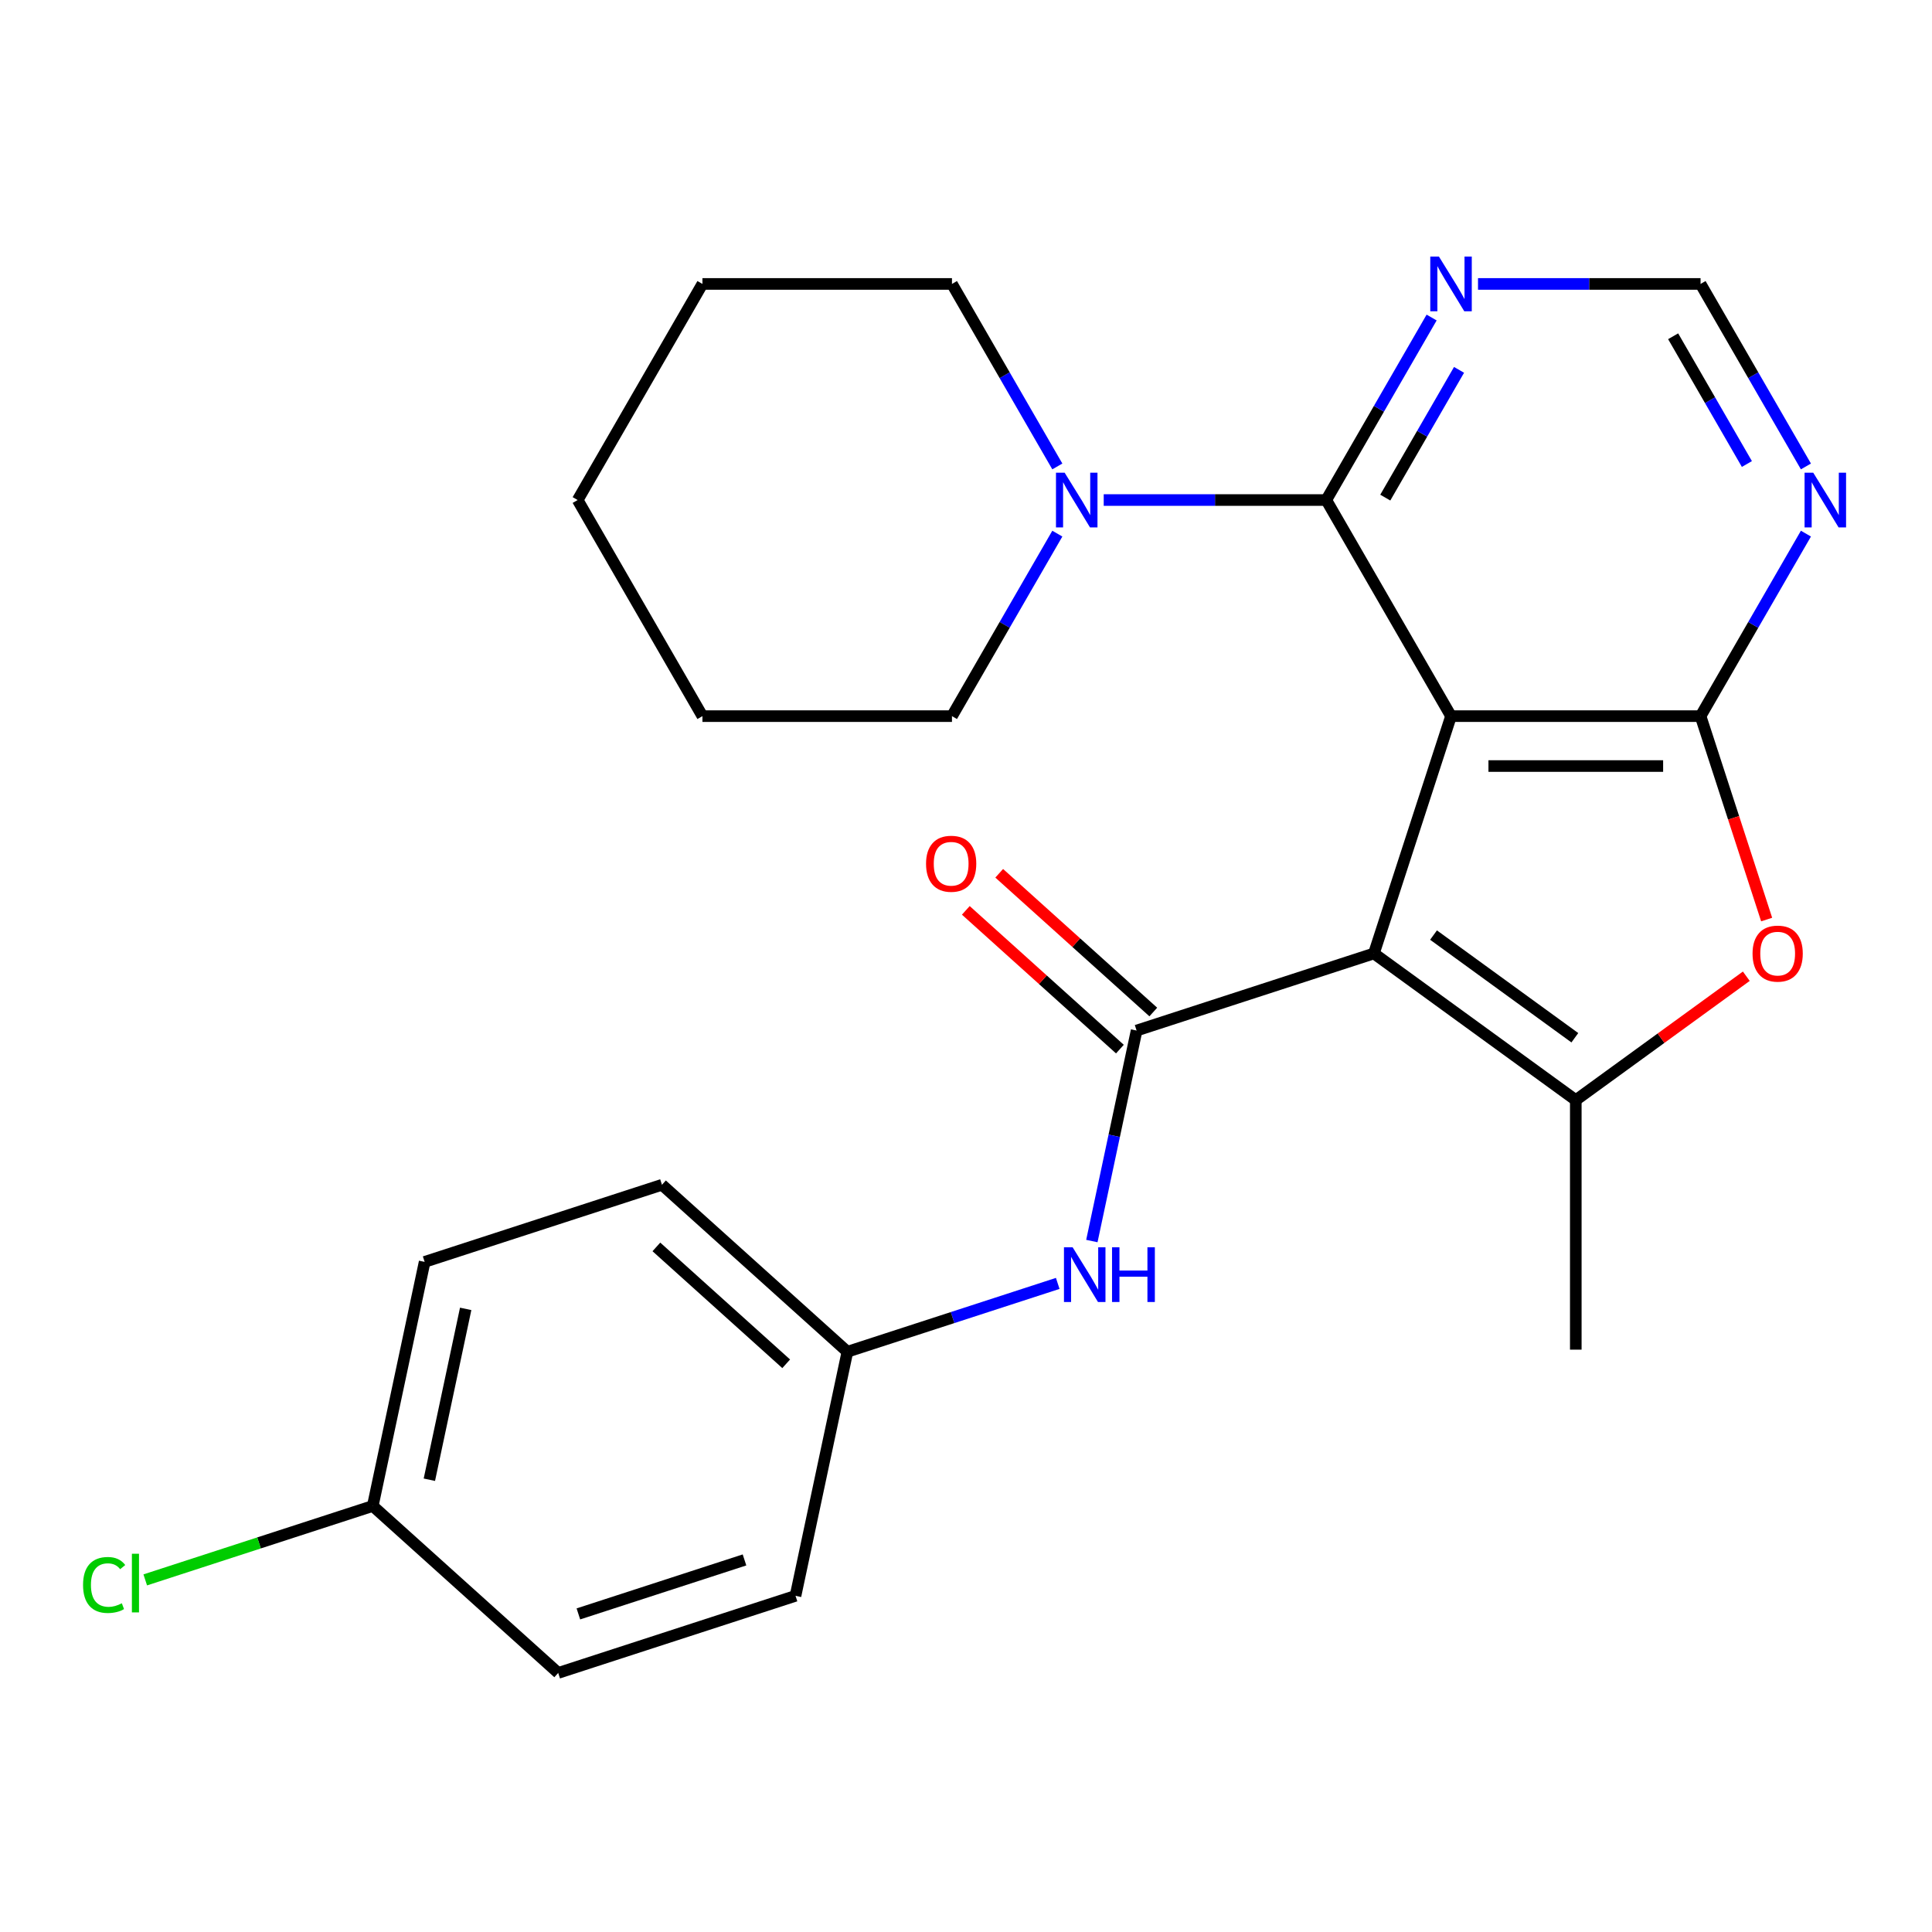 <?xml version='1.0' encoding='iso-8859-1'?>
<svg version='1.1' baseProfile='full'
              xmlns='http://www.w3.org/2000/svg'
                      xmlns:rdkit='http://www.rdkit.org/xml'
                      xmlns:xlink='http://www.w3.org/1999/xlink'
                  xml:space='preserve'
width='1000px' height='1000px' viewBox='0 0 1000 1000'>
<!-- END OF HEADER -->
<rect style='opacity:1.0;fill:#FFFFFF;stroke:none' width='1000' height='1000' x='0' y='0'> </rect>
<path class='bond-0' d='M 751.048,370.67 L 711.136,493.505' style='fill:none;fill-rule:evenodd;stroke:#000000;stroke-width:6px;stroke-linecap:butt;stroke-linejoin:miter;stroke-opacity:1' />
<path class='bond-1' d='M 751.048,370.67 L 880.204,370.67' style='fill:none;fill-rule:evenodd;stroke:#000000;stroke-width:6px;stroke-linecap:butt;stroke-linejoin:miter;stroke-opacity:1' />
<path class='bond-1' d='M 770.421,396.501 L 860.831,396.501' style='fill:none;fill-rule:evenodd;stroke:#000000;stroke-width:6px;stroke-linecap:butt;stroke-linejoin:miter;stroke-opacity:1' />
<path class='bond-4' d='M 751.048,370.67 L 686.469,258.817' style='fill:none;fill-rule:evenodd;stroke:#000000;stroke-width:6px;stroke-linecap:butt;stroke-linejoin:miter;stroke-opacity:1' />
<path class='bond-2' d='M 711.136,493.505 L 588.301,533.416' style='fill:none;fill-rule:evenodd;stroke:#000000;stroke-width:6px;stroke-linecap:butt;stroke-linejoin:miter;stroke-opacity:1' />
<path class='bond-3' d='M 711.136,493.505 L 815.626,569.421' style='fill:none;fill-rule:evenodd;stroke:#000000;stroke-width:6px;stroke-linecap:butt;stroke-linejoin:miter;stroke-opacity:1' />
<path class='bond-3' d='M 741.993,483.994 L 815.136,537.136' style='fill:none;fill-rule:evenodd;stroke:#000000;stroke-width:6px;stroke-linecap:butt;stroke-linejoin:miter;stroke-opacity:1' />
<path class='bond-5' d='M 880.204,370.67 L 897.309,423.313' style='fill:none;fill-rule:evenodd;stroke:#000000;stroke-width:6px;stroke-linecap:butt;stroke-linejoin:miter;stroke-opacity:1' />
<path class='bond-5' d='M 897.309,423.313 L 914.414,475.956' style='fill:none;fill-rule:evenodd;stroke:#FF0000;stroke-width:6px;stroke-linecap:butt;stroke-linejoin:miter;stroke-opacity:1' />
<path class='bond-7' d='M 880.204,370.67 L 907.473,323.438' style='fill:none;fill-rule:evenodd;stroke:#000000;stroke-width:6px;stroke-linecap:butt;stroke-linejoin:miter;stroke-opacity:1' />
<path class='bond-7' d='M 907.473,323.438 L 934.743,276.206' style='fill:none;fill-rule:evenodd;stroke:#0000FF;stroke-width:6px;stroke-linecap:butt;stroke-linejoin:miter;stroke-opacity:1' />
<path class='bond-9' d='M 588.301,533.416 L 576.723,587.889' style='fill:none;fill-rule:evenodd;stroke:#000000;stroke-width:6px;stroke-linecap:butt;stroke-linejoin:miter;stroke-opacity:1' />
<path class='bond-9' d='M 576.723,587.889 L 565.144,642.362' style='fill:none;fill-rule:evenodd;stroke:#0000FF;stroke-width:6px;stroke-linecap:butt;stroke-linejoin:miter;stroke-opacity:1' />
<path class='bond-11' d='M 596.943,523.818 L 557.067,487.913' style='fill:none;fill-rule:evenodd;stroke:#000000;stroke-width:6px;stroke-linecap:butt;stroke-linejoin:miter;stroke-opacity:1' />
<path class='bond-11' d='M 557.067,487.913 L 517.19,452.008' style='fill:none;fill-rule:evenodd;stroke:#FF0000;stroke-width:6px;stroke-linecap:butt;stroke-linejoin:miter;stroke-opacity:1' />
<path class='bond-11' d='M 579.659,543.015 L 539.782,507.11' style='fill:none;fill-rule:evenodd;stroke:#000000;stroke-width:6px;stroke-linecap:butt;stroke-linejoin:miter;stroke-opacity:1' />
<path class='bond-11' d='M 539.782,507.11 L 499.906,471.205' style='fill:none;fill-rule:evenodd;stroke:#FF0000;stroke-width:6px;stroke-linecap:butt;stroke-linejoin:miter;stroke-opacity:1' />
<path class='bond-13' d='M 815.626,569.421 L 815.626,698.578' style='fill:none;fill-rule:evenodd;stroke:#000000;stroke-width:6px;stroke-linecap:butt;stroke-linejoin:miter;stroke-opacity:1' />
<path class='bond-25' d='M 815.626,569.421 L 859.756,537.359' style='fill:none;fill-rule:evenodd;stroke:#000000;stroke-width:6px;stroke-linecap:butt;stroke-linejoin:miter;stroke-opacity:1' />
<path class='bond-25' d='M 859.756,537.359 L 903.887,505.296' style='fill:none;fill-rule:evenodd;stroke:#FF0000;stroke-width:6px;stroke-linecap:butt;stroke-linejoin:miter;stroke-opacity:1' />
<path class='bond-6' d='M 686.469,258.817 L 628.876,258.817' style='fill:none;fill-rule:evenodd;stroke:#000000;stroke-width:6px;stroke-linecap:butt;stroke-linejoin:miter;stroke-opacity:1' />
<path class='bond-6' d='M 628.876,258.817 L 571.282,258.817' style='fill:none;fill-rule:evenodd;stroke:#0000FF;stroke-width:6px;stroke-linecap:butt;stroke-linejoin:miter;stroke-opacity:1' />
<path class='bond-8' d='M 686.469,258.817 L 713.739,211.585' style='fill:none;fill-rule:evenodd;stroke:#000000;stroke-width:6px;stroke-linecap:butt;stroke-linejoin:miter;stroke-opacity:1' />
<path class='bond-8' d='M 713.739,211.585 L 741.008,164.353' style='fill:none;fill-rule:evenodd;stroke:#0000FF;stroke-width:6px;stroke-linecap:butt;stroke-linejoin:miter;stroke-opacity:1' />
<path class='bond-8' d='M 717.021,257.563 L 736.109,224.501' style='fill:none;fill-rule:evenodd;stroke:#000000;stroke-width:6px;stroke-linecap:butt;stroke-linejoin:miter;stroke-opacity:1' />
<path class='bond-8' d='M 736.109,224.501 L 755.198,191.439' style='fill:none;fill-rule:evenodd;stroke:#0000FF;stroke-width:6px;stroke-linecap:butt;stroke-linejoin:miter;stroke-opacity:1' />
<path class='bond-20' d='M 547.274,241.428 L 520.004,194.196' style='fill:none;fill-rule:evenodd;stroke:#0000FF;stroke-width:6px;stroke-linecap:butt;stroke-linejoin:miter;stroke-opacity:1' />
<path class='bond-20' d='M 520.004,194.196 L 492.735,146.964' style='fill:none;fill-rule:evenodd;stroke:#000000;stroke-width:6px;stroke-linecap:butt;stroke-linejoin:miter;stroke-opacity:1' />
<path class='bond-21' d='M 547.274,276.206 L 520.004,323.438' style='fill:none;fill-rule:evenodd;stroke:#0000FF;stroke-width:6px;stroke-linecap:butt;stroke-linejoin:miter;stroke-opacity:1' />
<path class='bond-21' d='M 520.004,323.438 L 492.735,370.67' style='fill:none;fill-rule:evenodd;stroke:#000000;stroke-width:6px;stroke-linecap:butt;stroke-linejoin:miter;stroke-opacity:1' />
<path class='bond-26' d='M 934.743,241.428 L 907.473,194.196' style='fill:none;fill-rule:evenodd;stroke:#0000FF;stroke-width:6px;stroke-linecap:butt;stroke-linejoin:miter;stroke-opacity:1' />
<path class='bond-26' d='M 907.473,194.196 L 880.204,146.964' style='fill:none;fill-rule:evenodd;stroke:#000000;stroke-width:6px;stroke-linecap:butt;stroke-linejoin:miter;stroke-opacity:1' />
<path class='bond-26' d='M 904.191,240.174 L 885.103,207.112' style='fill:none;fill-rule:evenodd;stroke:#0000FF;stroke-width:6px;stroke-linecap:butt;stroke-linejoin:miter;stroke-opacity:1' />
<path class='bond-26' d='M 885.103,207.112 L 866.014,174.05' style='fill:none;fill-rule:evenodd;stroke:#000000;stroke-width:6px;stroke-linecap:butt;stroke-linejoin:miter;stroke-opacity:1' />
<path class='bond-10' d='M 765.017,146.964 L 822.61,146.964' style='fill:none;fill-rule:evenodd;stroke:#0000FF;stroke-width:6px;stroke-linecap:butt;stroke-linejoin:miter;stroke-opacity:1' />
<path class='bond-10' d='M 822.61,146.964 L 880.204,146.964' style='fill:none;fill-rule:evenodd;stroke:#000000;stroke-width:6px;stroke-linecap:butt;stroke-linejoin:miter;stroke-opacity:1' />
<path class='bond-12' d='M 547.479,664.289 L 493.046,681.976' style='fill:none;fill-rule:evenodd;stroke:#0000FF;stroke-width:6px;stroke-linecap:butt;stroke-linejoin:miter;stroke-opacity:1' />
<path class='bond-12' d='M 493.046,681.976 L 438.613,699.662' style='fill:none;fill-rule:evenodd;stroke:#000000;stroke-width:6px;stroke-linecap:butt;stroke-linejoin:miter;stroke-opacity:1' />
<path class='bond-16' d='M 438.613,699.662 L 411.76,825.996' style='fill:none;fill-rule:evenodd;stroke:#000000;stroke-width:6px;stroke-linecap:butt;stroke-linejoin:miter;stroke-opacity:1' />
<path class='bond-17' d='M 438.613,699.662 L 342.631,613.24' style='fill:none;fill-rule:evenodd;stroke:#000000;stroke-width:6px;stroke-linecap:butt;stroke-linejoin:miter;stroke-opacity:1' />
<path class='bond-17' d='M 406.931,705.895 L 339.744,645.399' style='fill:none;fill-rule:evenodd;stroke:#000000;stroke-width:6px;stroke-linecap:butt;stroke-linejoin:miter;stroke-opacity:1' />
<path class='bond-14' d='M 192.943,779.485 L 219.796,653.151' style='fill:none;fill-rule:evenodd;stroke:#000000;stroke-width:6px;stroke-linecap:butt;stroke-linejoin:miter;stroke-opacity:1' />
<path class='bond-14' d='M 222.238,765.906 L 241.035,677.472' style='fill:none;fill-rule:evenodd;stroke:#000000;stroke-width:6px;stroke-linecap:butt;stroke-linejoin:miter;stroke-opacity:1' />
<path class='bond-15' d='M 192.943,779.485 L 134.06,798.617' style='fill:none;fill-rule:evenodd;stroke:#000000;stroke-width:6px;stroke-linecap:butt;stroke-linejoin:miter;stroke-opacity:1' />
<path class='bond-15' d='M 134.06,798.617 L 75.177,817.75' style='fill:none;fill-rule:evenodd;stroke:#00CC00;stroke-width:6px;stroke-linecap:butt;stroke-linejoin:miter;stroke-opacity:1' />
<path class='bond-28' d='M 192.943,779.485 L 288.925,865.908' style='fill:none;fill-rule:evenodd;stroke:#000000;stroke-width:6px;stroke-linecap:butt;stroke-linejoin:miter;stroke-opacity:1' />
<path class='bond-19' d='M 411.76,825.996 L 288.925,865.908' style='fill:none;fill-rule:evenodd;stroke:#000000;stroke-width:6px;stroke-linecap:butt;stroke-linejoin:miter;stroke-opacity:1' />
<path class='bond-19' d='M 385.352,807.416 L 299.368,835.354' style='fill:none;fill-rule:evenodd;stroke:#000000;stroke-width:6px;stroke-linecap:butt;stroke-linejoin:miter;stroke-opacity:1' />
<path class='bond-18' d='M 342.631,613.24 L 219.796,653.151' style='fill:none;fill-rule:evenodd;stroke:#000000;stroke-width:6px;stroke-linecap:butt;stroke-linejoin:miter;stroke-opacity:1' />
<path class='bond-23' d='M 492.735,146.964 L 363.578,146.964' style='fill:none;fill-rule:evenodd;stroke:#000000;stroke-width:6px;stroke-linecap:butt;stroke-linejoin:miter;stroke-opacity:1' />
<path class='bond-22' d='M 492.735,370.67 L 363.578,370.67' style='fill:none;fill-rule:evenodd;stroke:#000000;stroke-width:6px;stroke-linecap:butt;stroke-linejoin:miter;stroke-opacity:1' />
<path class='bond-24' d='M 363.578,370.67 L 299,258.817' style='fill:none;fill-rule:evenodd;stroke:#000000;stroke-width:6px;stroke-linecap:butt;stroke-linejoin:miter;stroke-opacity:1' />
<path class='bond-27' d='M 363.578,146.964 L 299,258.817' style='fill:none;fill-rule:evenodd;stroke:#000000;stroke-width:6px;stroke-linecap:butt;stroke-linejoin:miter;stroke-opacity:1' />
<path  class='atom-6' d='M 907.116 493.585
Q 907.116 486.785, 910.476 482.985
Q 913.836 479.185, 920.116 479.185
Q 926.396 479.185, 929.756 482.985
Q 933.116 486.785, 933.116 493.585
Q 933.116 500.465, 929.716 504.385
Q 926.316 508.265, 920.116 508.265
Q 913.876 508.265, 910.476 504.385
Q 907.116 500.505, 907.116 493.585
M 920.116 505.065
Q 924.436 505.065, 926.756 502.185
Q 929.116 499.265, 929.116 493.585
Q 929.116 488.025, 926.756 485.225
Q 924.436 482.385, 920.116 482.385
Q 915.796 482.385, 913.436 485.185
Q 911.116 487.985, 911.116 493.585
Q 911.116 499.305, 913.436 502.185
Q 915.796 505.065, 920.116 505.065
' fill='#FF0000'/>
<path  class='atom-7' d='M 551.053 244.657
L 560.333 259.657
Q 561.253 261.137, 562.733 263.817
Q 564.213 266.497, 564.293 266.657
L 564.293 244.657
L 568.053 244.657
L 568.053 272.977
L 564.173 272.977
L 554.213 256.577
Q 553.053 254.657, 551.813 252.457
Q 550.613 250.257, 550.253 249.577
L 550.253 272.977
L 546.573 272.977
L 546.573 244.657
L 551.053 244.657
' fill='#0000FF'/>
<path  class='atom-8' d='M 938.522 244.657
L 947.802 259.657
Q 948.722 261.137, 950.202 263.817
Q 951.682 266.497, 951.762 266.657
L 951.762 244.657
L 955.522 244.657
L 955.522 272.977
L 951.642 272.977
L 941.682 256.577
Q 940.522 254.657, 939.282 252.457
Q 938.082 250.257, 937.722 249.577
L 937.722 272.977
L 934.042 272.977
L 934.042 244.657
L 938.522 244.657
' fill='#0000FF'/>
<path  class='atom-9' d='M 744.788 132.804
L 754.068 147.804
Q 754.988 149.284, 756.468 151.964
Q 757.948 154.644, 758.028 154.804
L 758.028 132.804
L 761.788 132.804
L 761.788 161.124
L 757.908 161.124
L 747.948 144.724
Q 746.788 142.804, 745.548 140.604
Q 744.348 138.404, 743.988 137.724
L 743.988 161.124
L 740.308 161.124
L 740.308 132.804
L 744.788 132.804
' fill='#0000FF'/>
<path  class='atom-10' d='M 555.188 645.591
L 564.468 660.591
Q 565.388 662.071, 566.868 664.751
Q 568.348 667.431, 568.428 667.591
L 568.428 645.591
L 572.188 645.591
L 572.188 673.911
L 568.308 673.911
L 558.348 657.511
Q 557.188 655.591, 555.948 653.391
Q 554.748 651.191, 554.388 650.511
L 554.388 673.911
L 550.708 673.911
L 550.708 645.591
L 555.188 645.591
' fill='#0000FF'/>
<path  class='atom-10' d='M 575.588 645.591
L 579.428 645.591
L 579.428 657.631
L 593.908 657.631
L 593.908 645.591
L 597.748 645.591
L 597.748 673.911
L 593.908 673.911
L 593.908 660.831
L 579.428 660.831
L 579.428 673.911
L 575.588 673.911
L 575.588 645.591
' fill='#0000FF'/>
<path  class='atom-12' d='M 479.319 447.074
Q 479.319 440.274, 482.679 436.474
Q 486.039 432.674, 492.319 432.674
Q 498.599 432.674, 501.959 436.474
Q 505.319 440.274, 505.319 447.074
Q 505.319 453.954, 501.919 457.874
Q 498.519 461.754, 492.319 461.754
Q 486.079 461.754, 482.679 457.874
Q 479.319 453.994, 479.319 447.074
M 492.319 458.554
Q 496.639 458.554, 498.959 455.674
Q 501.319 452.754, 501.319 447.074
Q 501.319 441.514, 498.959 438.714
Q 496.639 435.874, 492.319 435.874
Q 487.999 435.874, 485.639 438.674
Q 483.319 441.474, 483.319 447.074
Q 483.319 452.794, 485.639 455.674
Q 487.999 458.554, 492.319 458.554
' fill='#FF0000'/>
<path  class='atom-16' d='M 42.988 820.377
Q 42.988 813.337, 46.268 809.657
Q 49.588 805.937, 55.868 805.937
Q 61.708 805.937, 64.828 810.057
L 62.188 812.217
Q 59.908 809.217, 55.868 809.217
Q 51.588 809.217, 49.308 812.097
Q 47.068 814.937, 47.068 820.377
Q 47.068 825.977, 49.388 828.857
Q 51.748 831.737, 56.308 831.737
Q 59.428 831.737, 63.068 829.857
L 64.188 832.857
Q 62.708 833.817, 60.468 834.377
Q 58.228 834.937, 55.748 834.937
Q 49.588 834.937, 46.268 831.177
Q 42.988 827.417, 42.988 820.377
' fill='#00CC00'/>
<path  class='atom-16' d='M 68.268 804.217
L 71.948 804.217
L 71.948 834.577
L 68.268 834.577
L 68.268 804.217
' fill='#00CC00'/>
</svg>

